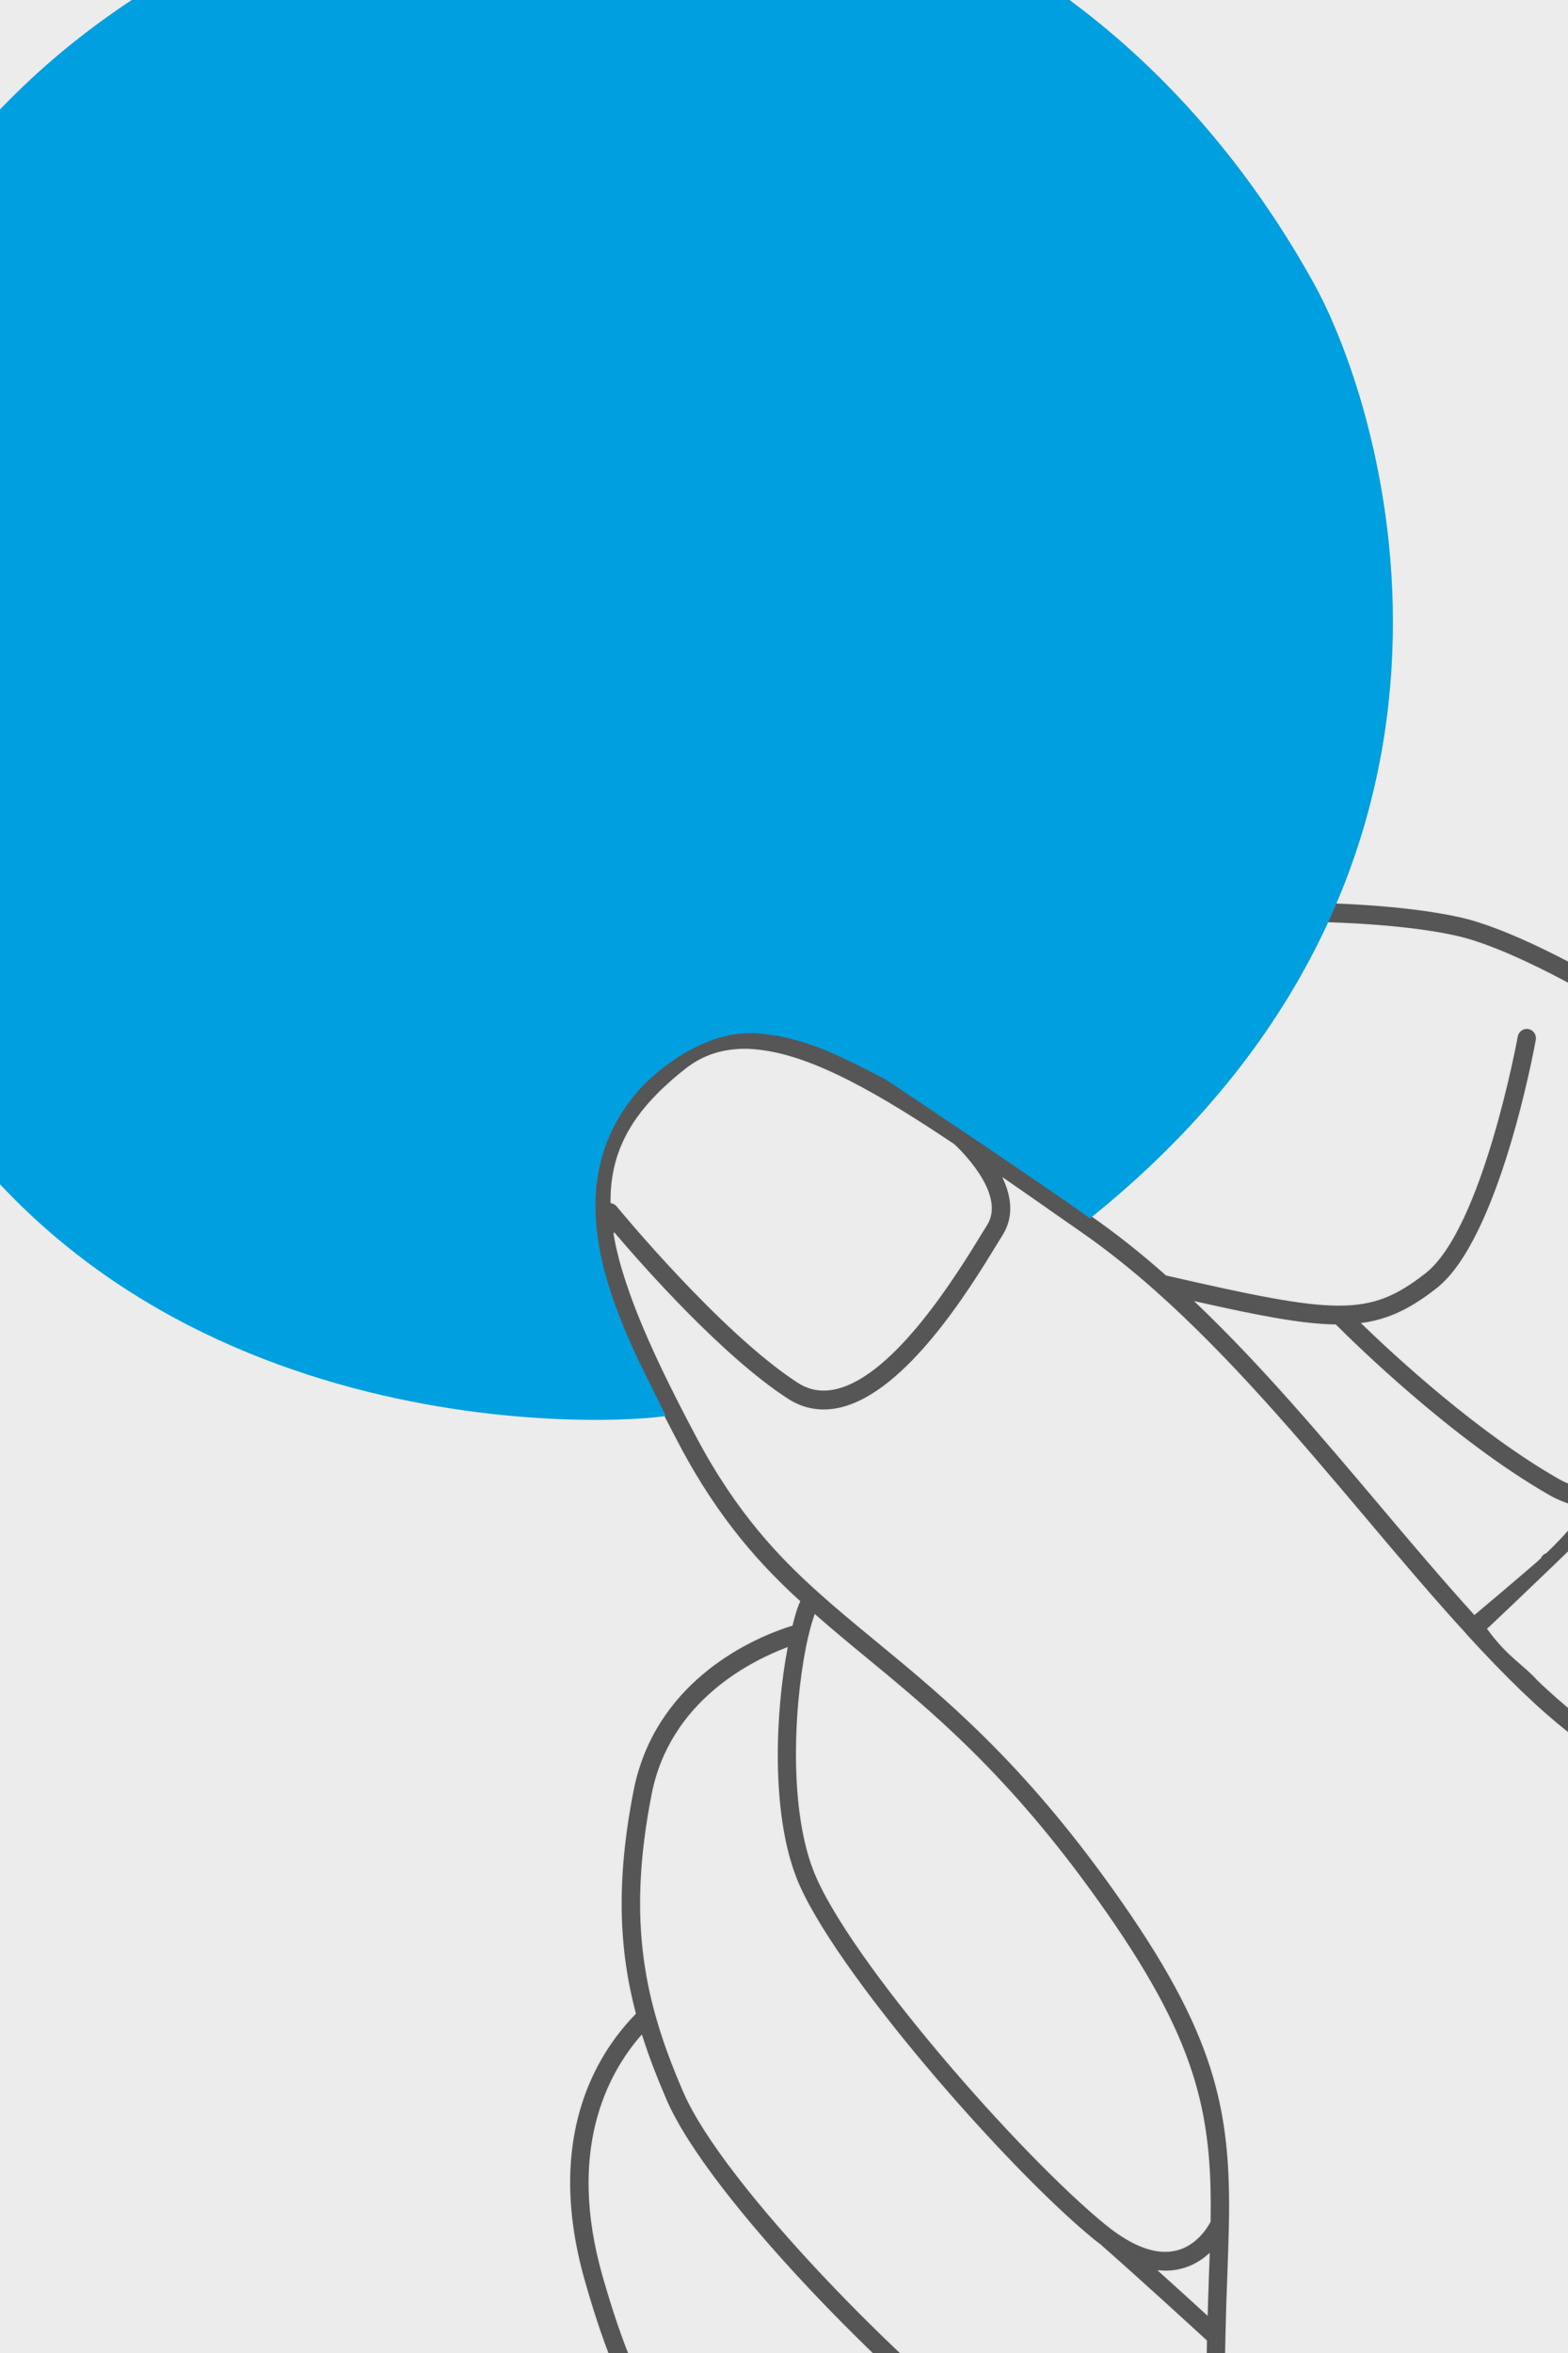 <?xml version="1.0" encoding="iso-8859-1"?>
<!-- Generator: Adobe Illustrator 16.0.4, SVG Export Plug-In . SVG Version: 6.00 Build 0)  -->
<!DOCTYPE svg PUBLIC "-//W3C//DTD SVG 1.1//EN" "http://www.w3.org/Graphics/SVG/1.1/DTD/svg11.dtd">
<svg version="1.1" id="Ebene_1" xmlns="http://www.w3.org/2000/svg" xmlns:xlink="http://www.w3.org/1999/xlink" x="0px" y="0px"
	 width="280px" height="420px" viewBox="0 0 280 420" style="enable-background:new 0 0 280 420;" xml:space="preserve">
<rect style="fill:#ECECED;" width="280" height="420"/>
<g>
	<defs>
		<rect id="SVGID_1_" width="280" height="420"/>
	</defs>
	<clipPath id="SVGID_2_">
		<use xlink:href="#SVGID_1_"  style="overflow:visible;"/>
	</clipPath>
	<path style="clip-path:url(#SVGID_2_);fill:#E1B494;" d="M184.257,576.759c-1.615-3.994-3.163-8.021-4.66-12.027
		C181.018,569.008,182.596,573.003,184.257,576.759"/>
	<path style="clip-path:url(#SVGID_2_);fill:none;stroke:#E9E9E9;stroke-width:0.325;stroke-miterlimit:10;" d="M184.257,576.759
		c-1.615-3.994-3.163-8.021-4.66-12.027C181.018,569.008,182.596,573.003,184.257,576.759z"/>
	<path style="clip-path:url(#SVGID_2_);fill:#E1B494;" d="M220.918,460.452c0.572,5.116,1.383,10.315,2.423,15.562
		c-1.696-11.697-2.87-21.253-3.661-29.006C220.004,451.464,220.396,455.904,220.918,460.452"/>
	<path style="clip-path:url(#SVGID_2_);fill:none;stroke:#E9E9E9;stroke-width:0.325;stroke-miterlimit:10;" d="M220.918,460.452
		c0.572,5.116,1.383,10.315,2.423,15.562c-1.696-11.697-2.87-21.253-3.661-29.006C220.004,451.464,220.396,455.904,220.918,460.452z
		"/>
	<path style="clip-path:url(#SVGID_2_);fill:#E1B494;" d="M204.382,401.088c-0.085-0.031-0.167-0.061-0.261-0.073
		c0.592,0.217,1.182,0.395,1.743,0.524C205.398,401.405,204.896,401.26,204.382,401.088"/>
	<path style="clip-path:url(#SVGID_2_);fill:none;stroke:#E9E9E9;stroke-width:0.325;stroke-miterlimit:10;" d="M204.382,401.088
		c-0.085-0.031-0.167-0.061-0.261-0.073c0.592,0.217,1.182,0.395,1.743,0.524C205.398,401.405,204.896,401.26,204.382,401.088z"/>
	<path style="clip-path:url(#SVGID_2_);fill:#E1B494;" d="M159.528,356.182c0.201,0.248,0.368,0.428,0.475,0.56
		C159.842,356.547,159.692,356.379,159.528,356.182"/>
	<path style="clip-path:url(#SVGID_2_);fill:none;stroke:#E9E9E9;stroke-width:0.325;stroke-miterlimit:10;" d="M159.528,356.182
		c0.201,0.248,0.368,0.428,0.475,0.56C159.842,356.547,159.692,356.379,159.528,356.182z"/>
	<path style="clip-path:url(#SVGID_2_);fill:#E1B494;" d="M263.301,288.06c1.703-1.424,4.906-4.117,8.763-7.43
		c-3.416,2.867-6.743,5.438-9.041,7.134C263.124,287.857,263.201,287.964,263.301,288.06"/>
	<path style="clip-path:url(#SVGID_2_);fill:none;stroke:#E9E9E9;stroke-width:0.325;stroke-miterlimit:10;" d="M263.301,288.06
		c1.703-1.424,4.906-4.117,8.763-7.43c-3.416,2.867-6.743,5.438-9.041,7.134C263.124,287.857,263.201,287.964,263.301,288.06z"/>
	<path style="clip-path:url(#SVGID_2_);fill:#E1B494;" d="M254.428,227.175c0.646-0.484,1.248-1.104,1.853-1.8
		c-3.354,3.024-7.44,5.627-12.307,7.082C247.771,231.704,250.824,229.975,254.428,227.175"/>
	<path style="clip-path:url(#SVGID_2_);fill:none;stroke:#E9E9E9;stroke-width:0.325;stroke-miterlimit:10;" d="M254.428,227.175
		c0.646-0.484,1.248-1.104,1.853-1.8c-3.354,3.024-7.44,5.627-12.307,7.082C247.771,231.704,250.824,229.975,254.428,227.175z"/>
	<path style="clip-path:url(#SVGID_2_);fill:#575656;" d="M108.733,201.311c5.186-8.601,6.976-9.851,14.851-15.55
		c9.75-7.056,6.837-4.766,12.672-8.6c22.861-14.813,96.185-19.944,124.573-13.562c32.112,7.201,132.889,84.097,152.499,109.855
		c12.724,16.704,7.642,92.449,2.712,165.709c-2.581,38.509-5.011,74.89-4.915,101.923c0.31,77.483,23.474,125.98,23.707,126.455
		l-2.146,2.573l-0.017-0.007c-0.438-0.162-0.826-0.475-1.049-0.932c-0.25-0.482-23.785-49.661-24.089-128.083
		c-0.106-27.168,2.342-63.604,4.932-102.189c4.647-69.185,9.901-147.598-1.98-163.214
		c-18.503-24.295-119.334-101.524-150.417-108.501c-27.701-6.209-102.771-0.901-122.923,13.812
		c-7.748,4.693-2.738,1.782,0.502,3.133c13.568,2.287,30.234,13.918,49.454,27.36c2.546,1.775,5.155,3.594,7.798,5.429
		c4.469,3.102,8.969,6.668,13.397,10.6c30.4,6.963,36.064,7.482,46.135-0.347c10.161-7.929,16.375-41.826,16.442-42.172
		c0.174-0.99,1.117-1.662,2.086-1.479c0.984,0.186,1.624,1.141,1.44,2.148c-0.259,1.45-6.528,35.656-17.805,44.425
		c-4.506,3.524-8.407,5.489-13.234,6.18c6.006,5.796,20.63,19.313,35.047,27.561c17.824,10.178,54.294-18.955,54.667-19.249
		c0.775-0.635,1.91-0.488,2.528,0.304c0.62,0.796,0.48,1.953-0.296,2.587c-1.327,1.057-27.619,22.049-47.833,22.148
		c-1.301,1.746-17.157,16.848-21.716,21.129c3.634,4.975,6.309,6.194,8.846,9.033c0.668,0.651,1.356,1.299,2.058,1.925
		c4.06,3.719,8.717,7.322,13.816,10.701c27.175-18.229,74.585-39.009,75.055-39.207c0.926-0.401,1.973,0.039,2.372,0.973
		c0.384,0.919-0.037,2.013-0.957,2.398c-0.462,0.223-46.038,20.191-73.145,38.011c21.494,13.44,44.267,19.812,44.511,19.882
		c0.954,0.274,1.515,1.284,1.268,2.261c-0.268,0.978-1.253,1.559-2.212,1.3c-0.244-0.07-25.247-7.062-47.852-21.85
		c-0.029-0.028-0.047-0.034-0.079-0.046c-5.628-3.671-10.728-7.594-15.182-11.672c-0.907-0.842-1.824-1.707-2.744-2.566
		c-3.136-3.048-6.403-6.415-9.711-10.052c-0.012-0.029-0.027-0.036-0.04-0.056c-0.017-0.007-0.03-0.013-0.044-0.036
		c-0.016-0.005-0.009-0.024-0.019-0.048c-5.857-6.389-11.679-13.27-17.814-20.548c-11.891-14.07-24.165-28.621-37.587-40.564
		c-4.441-3.95-8.955-7.526-13.423-10.628c-2.644-1.828-5.253-3.653-7.796-5.443c-1.933-1.354-3.835-2.68-5.713-3.972
		c1.379,3.143,1.876,6.683-0.186,9.986l-0.925,1.5c-4.862,7.96-16.271,26.607-28.201,29.359c-3.432,0.789-6.64,0.236-9.526-1.662
		c-11.48-7.462-25.416-23.167-30.8-29.479l-0.006,0.017c0.005,0.044,0.008,0.082,0.029,0.128c0.171,0.983,0.369,1.991,0.624,3.021
		c0.002,0.041,0.015,0.067,0.024,0.091c0.228,0.978,0.5,2,0.804,3.029c0.076,0.183,0.119,0.375,0.184,0.575
		c0.302,0.988,0.633,2.01,1.006,3.063c0.063,0.2,0.144,0.404,0.208,0.604c0.396,1.104,0.804,2.229,1.261,3.373
		c2.438,6.169,5.82,13.251,10.63,22.283c7.209,13.63,14.976,21.598,21.63,27.579c3.336,3.001,6.806,5.857,10.479,8.885
		c12.199,10.048,26.024,21.435,42.427,44.472c18.091,25.412,20.975,38.957,20.587,59.636l-0.007,0.019
		c0.019,0.007,0.012,0.022,0.012,0.022c-0.072,2.866-0.167,5.861-0.285,9.021c-0.138,3.385-0.26,6.995-0.341,10.872l-0.006,0.017
		c0.006,0.041,0,0.057,0.003,0.1c-0.209,8.753-0.077,16.693,0.385,25.007c0.003,0.044,0.003,0.099,0.003,0.154
		c0.346,6.089,0.848,12.054,1.544,18.229c1.122,10.023,3.153,20.342,6.036,30.681c14.802,52.765,48.116,91.623,48.459,92.005
		c0.649,0.766,0.585,1.93-0.148,2.599c-0.749,0.67-1.893,0.601-2.544-0.149c-0.328-0.373-31.683-36.93-47.431-87.486
		c-10.324,38.241-9.171,66.88-9.159,67.177c0.046,1.012-0.713,1.864-1.702,1.909c-0.995,0.049-1.828-0.727-1.873-1.739
		c-0.022-0.322-1.33-32.273,10.797-73.857c-2.867-10.332-4.891-20.669-6.016-30.737c-0.417-3.765-0.755-7.478-1.038-11.18
		c-0.946,0.958-1.961,1.604-2.891,2.025c-3.379,1.512-7.8,1.257-12.619-0.139c0.634,6.245,0.872,20.519-9.342,23.699
		c-6.61,2.063-15.326-0.703-25.049-5.444c-0.497,7.24-0.91,30.604,8.317,76.558c6.143,30.545,18.658,48.483,30.76,65.819
		c10.589,15.155,21.513,30.834,28.106,54.66c12.996,47.029,12.059,200.276,11.808,226.5l-3.551,4.227
		c-0.078-0.207-0.115-0.434-0.107-0.667c0.035-1.782,2.188-179.164-11.615-229.066c-6.403-23.211-16.692-37.927-27.574-53.506
		c-12.307-17.668-25.063-35.909-31.354-67.229c-10.099-50.219-8.835-73.451-8.264-79.047c-4.771-2.468-9.737-5.292-14.798-8.182
		c-2.74-1.556-5.511-3.137-8.29-4.688c-20.161-11.193-28.127-21.97-35.544-48.015c-3.983-13.946-2.981-24.795-0.138-32.89
		c2.39-6.798,6.069-11.66,9.229-14.893c-2.981-11.317-3.602-23.476-0.396-39.823c0.342-1.809,0.826-3.509,1.394-5.118
		c5.98-17.021,22.679-23.098,26.998-24.407c0.291-1.157,0.589-2.225,0.897-3.104c0.146-0.417,0.281-0.756,0.442-1.085
		c-6.666-6.107-14.286-14.217-21.414-27.654c-4.364-8.246-7.572-14.89-9.989-20.726
		C108.726,231.297,102.148,215.265,108.733,201.311 M131.245,187.447c-3.269,0.286-6.122,1.386-8.705,3.409
		c-0.87,0.676-1.675,1.338-2.444,2.012c-0.223,0.192-0.419,0.374-0.625,0.574c-0.558,0.497-1.088,0.981-1.584,1.467
		c-0.21,0.215-0.402,0.421-0.6,0.618c-0.484,0.508-0.965,0.998-1.406,1.501c-0.145,0.195-0.304,0.373-0.463,0.547
		c-0.486,0.564-0.935,1.141-1.353,1.732c-0.074,0.109-0.169,0.21-0.246,0.319c-3.187,4.511-4.691,9.333-4.634,14.983
		c0.394,0.08,0.76,0.279,1.047,0.615c0.17,0.217,18.443,22.441,32.223,31.406c2.079,1.365,4.318,1.74,6.795,1.168
		c10.478-2.404,21.729-20.791,25.961-27.72l0.938-1.513c3.388-5.475-5.033-13.469-5.841-14.214
		c-13.286-8.904-24.954-15.631-34.499-16.79C134.151,187.343,132.67,187.307,131.245,187.447 M246.601,268.743
		c5.759,6.837,11.234,13.283,16.7,19.316c1.947-1.631,5.858-4.922,10.457-8.879c0.435-0.365,0.857-0.759,1.284-1.149
		c0.204-0.472,0.578-0.782,1.022-0.952c2.962-2.836,5.464-5.771,7.075-7.794c-2.29-0.392-4.488-1.098-6.491-2.249
		c-17.419-9.969-35.065-27.348-38.174-30.466c-5.988-0.087-13.595-1.554-24.73-4.056
		C225.392,243.628,236.145,256.367,246.601,268.743 M144.493,292.111c-2.376,10.206-3.77,29.659,0.893,41.683
		c6.081,15.693,36.963,50.863,52.144,63.201c4.786,3.885,9.001,5.433,12.518,4.557c3.536-0.873,5.443-4.018,5.97-5.019
		c0.334-19.606-2.536-32.595-19.897-56.983c-16.116-22.657-29.75-33.874-41.788-43.785c-3.054-2.509-5.936-4.912-8.768-7.396
		c-0.326,0.931-0.669,2.057-0.963,3.334C144.585,291.854,144.544,291.974,144.493,292.111 M116.519,320.301
		c-4.501,22.963-1.166,37.353,5.662,53.106c7.21,16.614,39.641,49.349,57.158,62.461c13.538,10.146,26.645,15.155,32.615,12.465
		c2.201-0.986,3.459-3.047,3.816-6.237c-0.449-8.079-0.577-15.82-0.402-24.252c-2.37-2.177-11.414-10.48-18.901-17.064
		c-0.013-0.021-0.03-0.028-0.042-0.051c-0.378-0.276-0.759-0.553-1.129-0.865c-15.46-12.555-46.99-48.546-53.251-64.716
		c-4.544-11.708-3.735-29.501-1.585-40.903C134.269,296.585,119.76,303.718,116.519,320.301 M210.937,405.116
		c-1.221,0.315-2.493,0.396-3.797,0.309c3.266,2.939,6.276,5.687,8.358,7.586c0.074-2.438,0.148-4.832,0.229-7.066
		c0.059-1.195,0.089-2.316,0.124-3.455C214.579,403.605,212.964,404.616,210.937,405.116 M107.729,406.155
		c7.198,25.202,14.455,35.053,33.833,45.822c2.778,1.55,5.572,3.12,8.32,4.696c16.156,9.22,31.404,17.923,40.53,15.062
		c8.544-2.667,7.14-17.502,6.606-21.469c-6.658-2.576-13.758-6.904-19.811-11.429c-18.24-13.677-50.758-46.537-58.307-63.942
		c-1.659-3.854-3.131-7.614-4.347-11.44C108.462,370.465,101.436,383.994,107.729,406.155"/>
	<path style="clip-path:url(#SVGID_2_);fill:none;stroke:#E9E9E9;stroke-width:0.325;stroke-miterlimit:10;" d="M108.733,201.311
		c5.186-8.601,6.976-9.851,14.851-15.55c9.75-7.056,6.837-4.766,12.672-8.6c22.861-14.813,96.185-19.944,124.573-13.562
		c32.112,7.201,132.889,84.097,152.499,109.855c12.724,16.704,7.642,92.449,2.712,165.709c-2.581,38.509-5.011,74.89-4.915,101.923
		c0.31,77.483,23.474,125.98,23.707,126.455l-2.146,2.573l-0.017-0.007c-0.438-0.163-0.826-0.475-1.048-0.932
		c-0.251-0.482-23.786-49.661-24.09-128.083c-0.106-27.168,2.342-63.604,4.932-102.189c4.647-69.185,9.901-147.598-1.98-163.214
		c-18.503-24.295-119.334-101.524-150.417-108.501c-27.701-6.209-102.771-0.901-122.923,13.812
		c-7.748,4.693-2.738,1.782,0.502,3.133c13.568,2.287,30.234,13.918,49.454,27.36c2.546,1.775,5.155,3.594,7.798,5.429
		c4.469,3.102,8.969,6.668,13.397,10.6c30.4,6.963,36.064,7.482,46.135-0.347c10.161-7.929,16.375-41.826,16.442-42.172
		c0.174-0.99,1.118-1.662,2.086-1.479c0.984,0.186,1.624,1.141,1.44,2.148c-0.259,1.45-6.528,35.656-17.805,44.425
		c-4.506,3.524-8.407,5.489-13.234,6.18c6.006,5.796,20.63,19.313,35.047,27.561c17.824,10.178,54.294-18.955,54.667-19.249
		c0.775-0.635,1.91-0.488,2.528,0.304c0.62,0.796,0.48,1.953-0.296,2.587c-1.327,1.057-27.619,22.049-47.833,22.148
		c-1.301,1.746-17.157,16.848-21.716,21.129c3.634,4.975,6.309,6.194,8.846,9.033c0.668,0.651,1.356,1.299,2.058,1.925
		c4.06,3.719,8.717,7.322,13.816,10.701c27.175-18.229,74.585-39.009,75.055-39.207c0.926-0.401,1.973,0.039,2.372,0.973
		c0.384,0.919-0.037,2.013-0.957,2.398c-0.462,0.223-46.038,20.191-73.145,38.011c21.494,13.44,44.267,19.812,44.511,19.882
		c0.954,0.274,1.515,1.284,1.268,2.261c-0.268,0.978-1.253,1.559-2.212,1.3c-0.244-0.07-25.247-7.062-47.852-21.85
		c-0.029-0.028-0.047-0.034-0.079-0.046c-5.628-3.671-10.728-7.594-15.182-11.672c-0.907-0.842-1.824-1.707-2.744-2.566
		c-3.136-3.048-6.403-6.415-9.711-10.052c-0.012-0.029-0.027-0.036-0.04-0.056c-0.017-0.007-0.03-0.013-0.044-0.036
		c-0.016-0.005-0.009-0.024-0.019-0.048c-5.857-6.389-11.679-13.27-17.814-20.548c-11.891-14.07-24.165-28.621-37.587-40.564
		c-4.441-3.95-8.955-7.526-13.423-10.629c-2.644-1.827-5.253-3.652-7.796-5.442c-1.933-1.354-3.835-2.68-5.713-3.972
		c1.379,3.143,1.876,6.683-0.186,9.986l-0.925,1.5c-4.862,7.96-16.271,26.607-28.201,29.359c-3.432,0.789-6.64,0.236-9.526-1.662
		c-11.48-7.462-25.416-23.167-30.8-29.479l-0.006,0.017c0.005,0.044,0.008,0.082,0.029,0.128c0.171,0.983,0.369,1.991,0.624,3.021
		c0.002,0.041,0.015,0.067,0.024,0.091c0.228,0.978,0.5,2,0.804,3.029c0.076,0.183,0.119,0.375,0.184,0.575
		c0.302,0.988,0.633,2.01,1.006,3.063c0.063,0.2,0.144,0.404,0.208,0.604c0.396,1.104,0.804,2.229,1.261,3.373
		c2.438,6.169,5.82,13.251,10.63,22.283c7.209,13.63,14.976,21.598,21.63,27.579c3.336,3.001,6.806,5.857,10.479,8.885
		c12.199,10.048,26.024,21.435,42.427,44.472c18.091,25.412,20.975,38.957,20.587,59.636l-0.007,0.019
		c0.019,0.007,0.012,0.022,0.012,0.022c-0.072,2.866-0.167,5.861-0.285,9.021c-0.138,3.385-0.26,6.995-0.341,10.872l-0.006,0.017
		c0.006,0.041,0,0.057,0.003,0.1c-0.209,8.753-0.077,16.693,0.385,25.007c0.003,0.044,0.003,0.099,0.003,0.154
		c0.346,6.089,0.848,12.054,1.544,18.229c1.122,10.023,3.153,20.342,6.036,30.681c14.802,52.765,48.116,91.623,48.459,92.005
		c0.649,0.766,0.585,1.93-0.148,2.599c-0.749,0.67-1.893,0.601-2.544-0.149c-0.328-0.373-31.683-36.93-47.431-87.486
		c-10.324,38.241-9.171,66.88-9.159,67.177c0.046,1.012-0.713,1.864-1.702,1.909c-0.995,0.049-1.828-0.727-1.873-1.739
		c-0.022-0.322-1.33-32.273,10.797-73.857c-2.867-10.332-4.891-20.669-6.016-30.737c-0.417-3.765-0.755-7.478-1.038-11.18
		c-0.946,0.958-1.961,1.604-2.891,2.025c-3.379,1.512-7.8,1.257-12.619-0.139c0.634,6.245,0.872,20.519-9.342,23.699
		c-6.61,2.063-15.326-0.703-25.049-5.444c-0.497,7.24-0.91,30.604,8.317,76.558c6.143,30.545,18.658,48.483,30.76,65.819
		c10.589,15.155,21.513,30.834,28.106,54.66c12.996,47.029,12.059,200.276,11.808,226.5l-3.551,4.227
		c-0.078-0.207-0.115-0.434-0.107-0.667c0.035-1.782,2.188-179.164-11.615-229.066c-6.403-23.211-16.692-37.927-27.574-53.506
		c-12.307-17.668-25.063-35.909-31.354-67.229c-10.099-50.219-8.835-73.451-8.264-79.047c-4.771-2.468-9.737-5.292-14.798-8.182
		c-2.74-1.556-5.511-3.137-8.29-4.688c-20.161-11.193-28.127-21.97-35.544-48.015c-3.983-13.946-2.981-24.795-0.138-32.89
		c2.39-6.798,6.069-11.66,9.229-14.893c-2.981-11.317-3.602-23.476-0.396-39.823c0.342-1.809,0.826-3.509,1.394-5.118
		c5.98-17.021,22.679-23.098,26.998-24.407c0.291-1.158,0.589-2.225,0.897-3.104c0.146-0.417,0.281-0.756,0.442-1.085
		c-6.666-6.107-14.286-14.217-21.414-27.654c-4.364-8.246-7.572-14.89-9.989-20.726
		C108.726,231.297,102.148,215.265,108.733,201.311 M131.245,187.447c-3.269,0.286-6.122,1.386-8.705,3.409
		c-0.87,0.676-1.675,1.338-2.444,2.012c-0.223,0.192-0.419,0.374-0.625,0.574c-0.558,0.497-1.088,0.981-1.584,1.467
		c-0.21,0.215-0.402,0.421-0.6,0.618c-0.484,0.508-0.965,0.998-1.406,1.5c-0.145,0.196-0.304,0.374-0.463,0.548
		c-0.486,0.563-0.935,1.141-1.353,1.732c-0.074,0.109-0.169,0.21-0.246,0.319c-3.187,4.511-4.691,9.333-4.634,14.983
		c0.394,0.08,0.76,0.279,1.047,0.614c0.17,0.218,18.443,22.442,32.223,31.407c2.079,1.365,4.318,1.74,6.795,1.168
		c10.478-2.404,21.729-20.791,25.961-27.72l0.938-1.513c3.388-5.475-5.033-13.469-5.841-14.214
		c-13.286-8.904-24.954-15.631-34.499-16.79C134.151,187.343,132.67,187.307,131.245,187.447z M246.601,268.743
		c5.759,6.837,11.234,13.283,16.7,19.316c1.947-1.631,5.858-4.922,10.457-8.879c0.435-0.365,0.857-0.759,1.284-1.149
		c0.204-0.472,0.578-0.782,1.022-0.952c2.962-2.836,5.464-5.771,7.075-7.794c-2.29-0.392-4.488-1.098-6.491-2.249
		c-17.419-9.969-35.065-27.348-38.174-30.466c-5.988-0.087-13.595-1.554-24.73-4.056
		C225.392,243.628,236.145,256.367,246.601,268.743z M144.493,292.111c-2.376,10.206-3.77,29.659,0.893,41.683
		c6.081,15.693,36.963,50.863,52.144,63.201c4.786,3.885,9.001,5.433,12.518,4.557c3.536-0.873,5.443-4.018,5.97-5.019
		c0.334-19.606-2.536-32.595-19.897-56.983c-16.116-22.657-29.75-33.874-41.788-43.785c-3.054-2.509-5.936-4.912-8.768-7.396
		c-0.326,0.931-0.669,2.057-0.963,3.334C144.585,291.854,144.544,291.974,144.493,292.111z M116.519,320.301
		c-4.501,22.963-1.166,37.353,5.662,53.106c7.21,16.614,39.641,49.349,57.158,62.461c13.538,10.146,26.645,15.155,32.615,12.465
		c2.201-0.986,3.459-3.047,3.816-6.237c-0.449-8.079-0.577-15.82-0.402-24.252c-2.37-2.177-11.414-10.48-18.901-17.064
		c-0.013-0.021-0.03-0.028-0.042-0.051c-0.378-0.276-0.759-0.553-1.129-0.865c-15.46-12.555-46.99-48.546-53.251-64.716
		c-4.544-11.708-3.735-29.501-1.585-40.903C134.269,296.585,119.76,303.718,116.519,320.301z M210.937,405.116
		c-1.221,0.315-2.493,0.396-3.797,0.309c3.266,2.939,6.276,5.687,8.358,7.586c0.074-2.438,0.148-4.832,0.229-7.066
		c0.059-1.195,0.089-2.316,0.124-3.455C214.579,403.605,212.964,404.616,210.937,405.116z M107.729,406.155
		c7.198,25.202,14.455,35.053,33.833,45.822c2.778,1.55,5.572,3.12,8.32,4.696c16.156,9.22,31.404,17.923,40.53,15.062
		c8.544-2.667,7.14-17.502,6.606-21.469c-6.658-2.576-13.758-6.904-19.811-11.429c-18.24-13.677-50.758-46.537-58.307-63.942
		c-1.659-3.854-3.131-7.614-4.347-11.44C108.462,370.465,101.436,383.994,107.729,406.155z"/>
	<path style="clip-path:url(#SVGID_2_);fill:#000002;" d="M434.832,667.54l-2.146,2.573c0.431,0.14,0.915,0.12,1.339-0.113
		C434.911,669.548,435.279,668.449,434.832,667.54"/>
	<path style="clip-path:url(#SVGID_2_);fill:none;stroke:#E9E9E9;stroke-width:0.325;stroke-miterlimit:10;" d="M434.832,667.54
		l-2.146,2.573c0.431,0.14,0.915,0.12,1.34-0.113C434.911,669.548,435.279,668.449,434.832,667.54z"/>
	<path style="clip-path:url(#SVGID_2_);fill:#000002;" d="M245.39,893.352l-3.551,4.227c0.269,0.704,0.902,1.188,1.681,1.202
		c0.992,0.009,1.81-0.797,1.827-1.831C245.347,896.462,245.375,895.239,245.39,893.352"/>
	<path style="clip-path:url(#SVGID_2_);fill:none;stroke:#E9E9E9;stroke-width:0.325;stroke-miterlimit:10;" d="M245.39,893.352
		l-3.551,4.227c0.269,0.704,0.902,1.188,1.681,1.202c0.992,0.008,1.81-0.797,1.827-1.831
		C245.347,896.462,245.375,895.239,245.39,893.352z"/>
	<path style="clip-path:url(#SVGID_2_);fill:#009FDF;" d="M38.846-8.819c-74.51,37.262-93.295,121.826-59.144,190.755
		c37.168,75.02,124.655,72.9,139.223,70.82c-7.45-15.155-21.991-40.188-3.85-59.262c13.217-12.573,22.983-8.3,23.312-8.678
		c0,0,2.108,0.439,2.125,0.432c2.425,0.605,2.425,0.605,5.078,1.514c3.427,1.116,12.617,5.922,12.733,6.023
		c0.075,0.062,27.762,18.492,36.33,24.693c77.166-62.027,53.058-143.385,39.844-167.116C194.831-20.874,116.368-47.587,38.846-8.819
		"/>
</g>
</svg>
